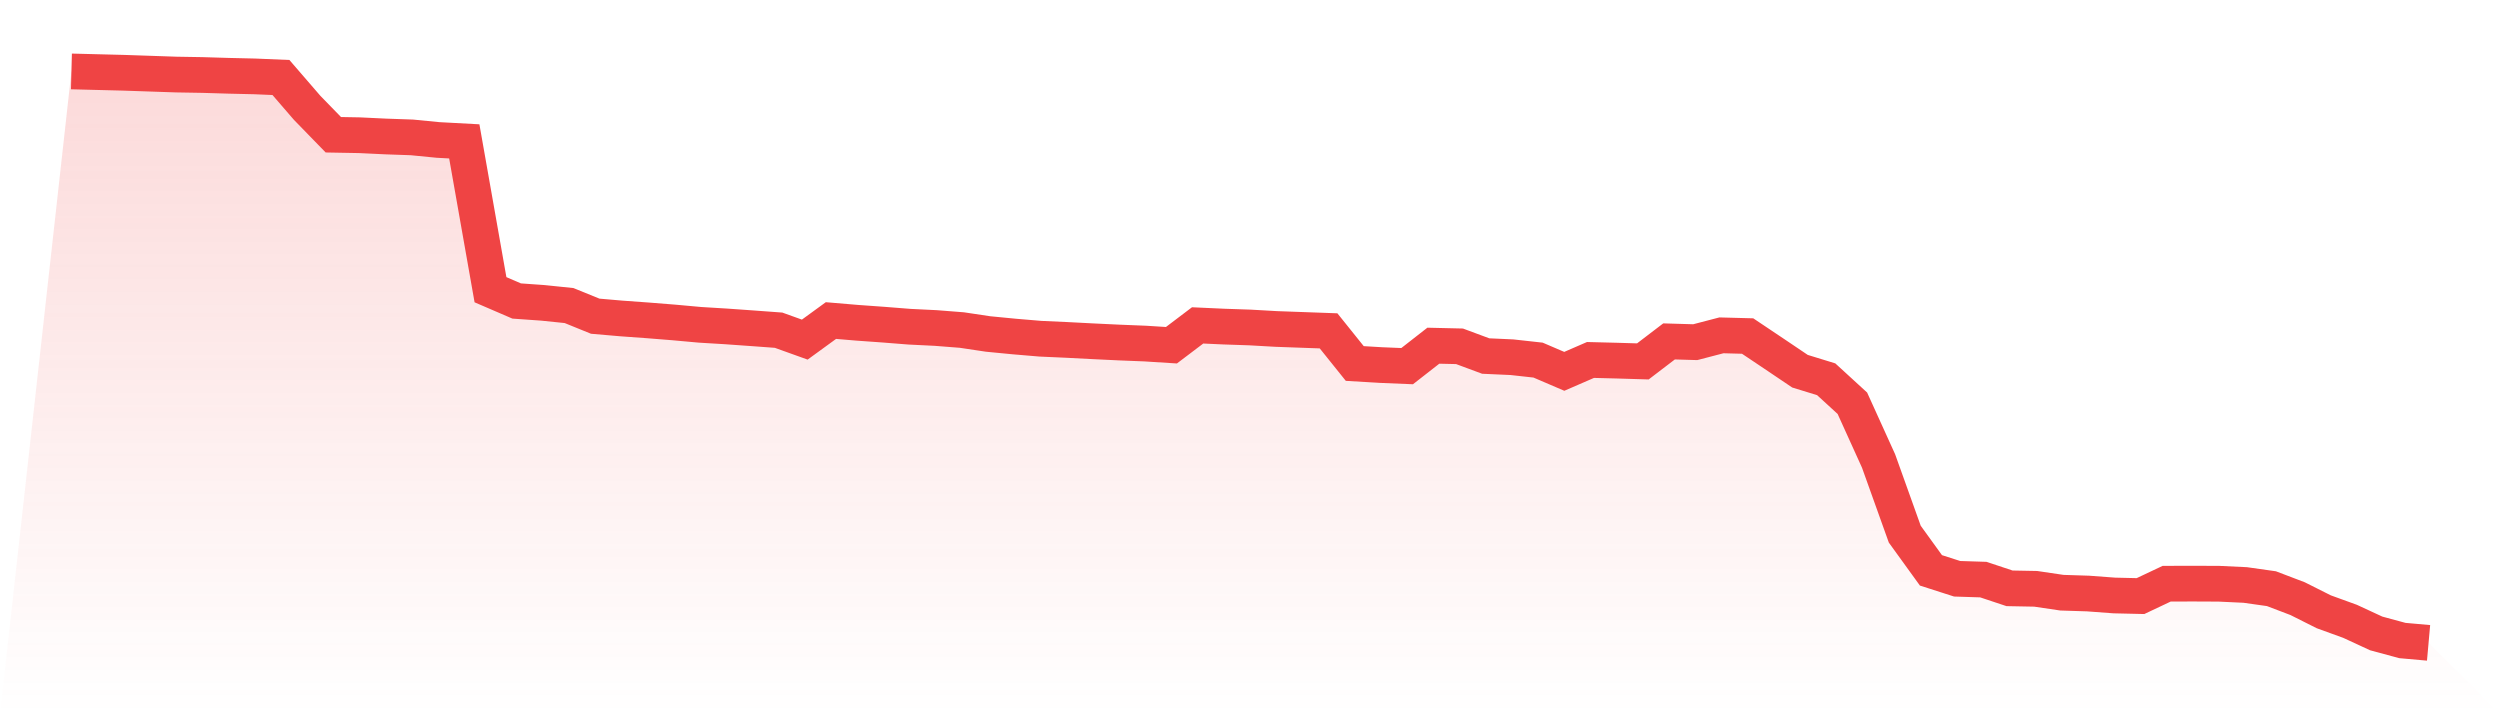 <svg viewBox="0 0 140 40" xmlns="http://www.w3.org/2000/svg">
<defs>
<linearGradient id="gradient" x1="0" x2="0" y1="0" y2="1">
<stop offset="0%" stop-color="#ef4444" stop-opacity="0.2"/>
<stop offset="100%" stop-color="#ef4444" stop-opacity="0"/>
</linearGradient>
</defs>
<path d="M4,4 L4,4 L5.467,4.038 L6.933,4.075 L8.4,4.125 L9.867,4.175 L11.333,4.2 L12.8,4.244 L14.267,4.278 L15.733,4.34 L17.2,6.038 L18.667,7.546 L20.133,7.573 L21.6,7.643 L23.067,7.694 L24.533,7.838 L26,7.917 L27.467,16.224 L28.933,16.856 L30.4,16.96 L31.867,17.111 L33.333,17.707 L34.8,17.834 L36.267,17.94 L37.733,18.057 L39.2,18.19 L40.667,18.279 L42.133,18.383 L43.6,18.491 L45.067,19.018 L46.533,17.951 L48,18.075 L49.467,18.18 L50.933,18.296 L52.4,18.368 L53.867,18.483 L55.333,18.703 L56.8,18.845 L58.267,18.969 L59.733,19.035 L61.2,19.111 L62.667,19.181 L64.133,19.24 L65.6,19.333 L67.067,18.222 L68.533,18.289 L70,18.339 L71.467,18.422 L72.933,18.475 L74.4,18.528 L75.867,20.356 L77.333,20.443 L78.8,20.504 L80.267,19.359 L81.733,19.393 L83.2,19.938 L84.667,20.004 L86.133,20.166 L87.6,20.795 L89.067,20.158 L90.533,20.195 L92,20.239 L93.467,19.119 L94.933,19.162 L96.4,18.779 L97.867,18.818 L99.333,19.8 L100.8,20.788 L102.267,21.239 L103.733,22.582 L105.2,25.816 L106.667,29.913 L108.133,31.94 L109.6,32.411 L111.067,32.458 L112.533,32.946 L114,32.974 L115.467,33.191 L116.933,33.238 L118.4,33.347 L119.867,33.381 L121.333,32.688 L122.8,32.683 L124.267,32.69 L125.733,32.759 L127.2,32.966 L128.667,33.525 L130.133,34.261 L131.6,34.793 L133.067,35.472 L134.533,35.869 L136,36 L140,40 L0,40 z" fill="url(#gradient)"/>
<path d="M4,4 L4,4 L5.467,4.038 L6.933,4.075 L8.4,4.125 L9.867,4.175 L11.333,4.2 L12.8,4.244 L14.267,4.278 L15.733,4.34 L17.2,6.038 L18.667,7.546 L20.133,7.573 L21.6,7.643 L23.067,7.694 L24.533,7.838 L26,7.917 L27.467,16.224 L28.933,16.856 L30.4,16.96 L31.867,17.111 L33.333,17.707 L34.8,17.834 L36.267,17.94 L37.733,18.057 L39.2,18.19 L40.667,18.279 L42.133,18.383 L43.6,18.491 L45.067,19.018 L46.533,17.951 L48,18.075 L49.467,18.18 L50.933,18.296 L52.4,18.368 L53.867,18.483 L55.333,18.703 L56.8,18.845 L58.267,18.969 L59.733,19.035 L61.2,19.111 L62.667,19.181 L64.133,19.24 L65.6,19.333 L67.067,18.222 L68.533,18.289 L70,18.339 L71.467,18.422 L72.933,18.475 L74.4,18.528 L75.867,20.356 L77.333,20.443 L78.8,20.504 L80.267,19.359 L81.733,19.393 L83.2,19.938 L84.667,20.004 L86.133,20.166 L87.6,20.795 L89.067,20.158 L90.533,20.195 L92,20.239 L93.467,19.119 L94.933,19.162 L96.4,18.779 L97.867,18.818 L99.333,19.8 L100.8,20.788 L102.267,21.239 L103.733,22.582 L105.2,25.816 L106.667,29.913 L108.133,31.94 L109.6,32.411 L111.067,32.458 L112.533,32.946 L114,32.974 L115.467,33.191 L116.933,33.238 L118.4,33.347 L119.867,33.381 L121.333,32.688 L122.8,32.683 L124.267,32.69 L125.733,32.759 L127.2,32.966 L128.667,33.525 L130.133,34.261 L131.6,34.793 L133.067,35.472 L134.533,35.869 L136,36" fill="none" stroke="#ef4444" stroke-width="2"/>
</svg>